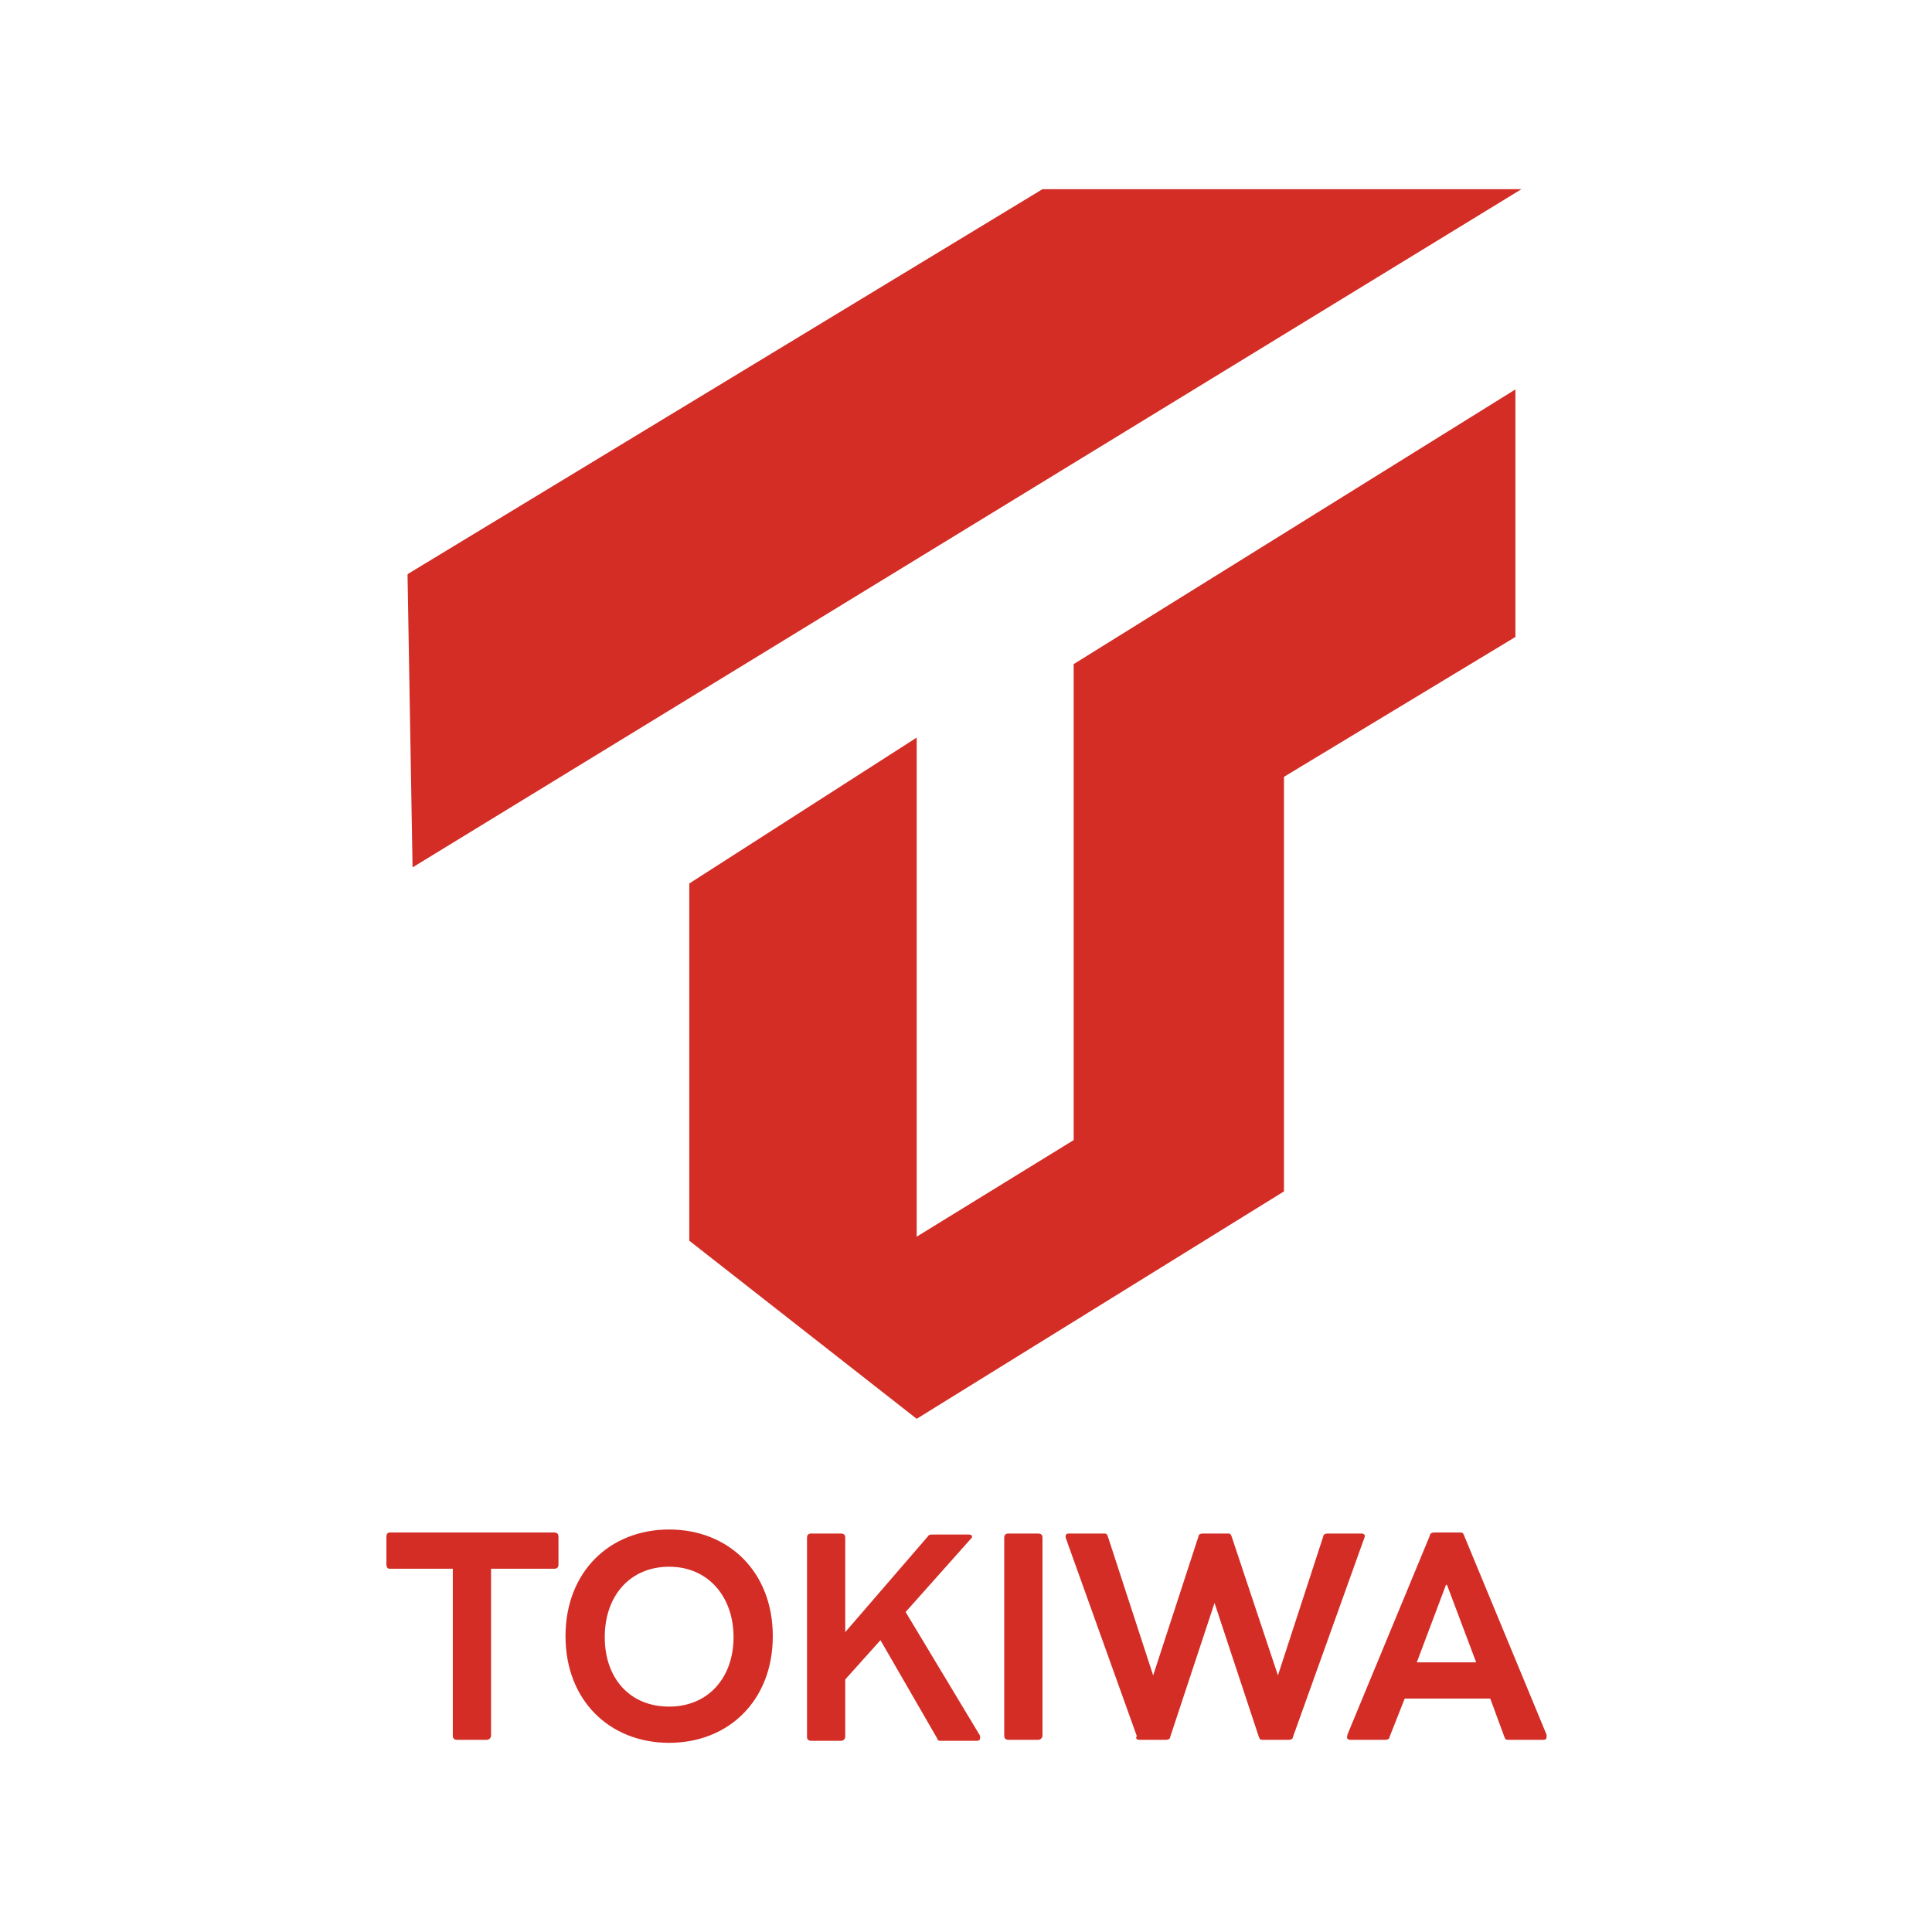 <svg viewBox="0 0 192 192" xmlns="http://www.w3.org/2000/svg"><g fill="#D32D26"><path d="m40.6 57 63-38.2h47.6l-110.2 67.4-.5-29.1z"/><path d="m68.5 87.8 22.6-14.5v49.6l15.6-9.6v-47.3l43.9-27.3v24.6l-23 13.9v41.2l-36.5 22.6-22.6-17.7z"/><path d="m45 172.5v-16.6h-6.3c-.2 0-.3-.2-.3-.4v-2.8c0-.2.1-.4.3-.4h16.4c.2 0 .4.1.4.4v2.8c0 .2-.1.4-.4.4h-6.3v16.6c0 .2-.2.4-.4.4h-3c-.2 0-.4-.1-.4-.4zm11.2-9.9c0-6.4 4.4-10.6 10.3-10.6s10.3 4.2 10.3 10.6-4.4 10.6-10.3 10.6-10.3-4.2-10.3-10.6zm10.3 7c3.9 0 6.4-2.9 6.4-6.9s-2.5-7-6.4-7-6.4 2.9-6.4 7 2.5 6.9 6.4 6.9zm13.7 2.9v-19.7c0-.2.1-.4.4-.4h3c.2 0 .4.1.4.4v9.4l8.2-9.5c.1-.2.3-.2.5-.2h3.6c.2 0 .3.1.3.2s0 .1-.1.2l-6.5 7.3 7.4 12.3v.2c0 .2-.1.3-.3.3h-3.6c-.2 0-.3 0-.4-.3l-5.6-9.7-3.5 3.9v5.7c0 .2-.2.4-.4.4h-3c-.2 0-.4-.1-.4-.4zm19.6 0v-19.7c0-.2.1-.4.4-.4h3c.2 0 .4.1.4.4v19.7c0 .2-.2.4-.4.4h-3c-.2 0-.4-.1-.4-.4zm13.2.1-7.1-19.8v-.1c0-.2.1-.3.3-.3h3.5c.2 0 .3 0 .4.3l4.5 13.8 4.5-13.8c0-.2.2-.3.4-.3h2.5c.2 0 .3 0 .4.3l4.6 13.8 4.5-13.8c0-.2.2-.3.4-.3h3.4c.3 0 .4.2.3.4l-7.1 19.8c0 .2-.2.3-.4.3h-2.6c-.2 0-.3 0-.4-.3l-4.4-13.3-4.4 13.3c0 .2-.2.3-.4.3h-2.6c-.2 0-.4 0-.4-.3zm20.9-.2 8.2-19.8c0-.2.2-.3.4-.3h2.6c.2 0 .3 0 .4.3l8.2 19.8v.2c0 .2-.1.3-.3.3h-3.5c-.2 0-.3 0-.4-.3l-1.4-3.8h-8.5l-1.5 3.8c0 .2-.2.3-.4.3h-3.5c-.3 0-.4-.2-.3-.4zm9.8-14.9-2.9 7.7h5.9l-2.9-7.7z"/></g></svg>